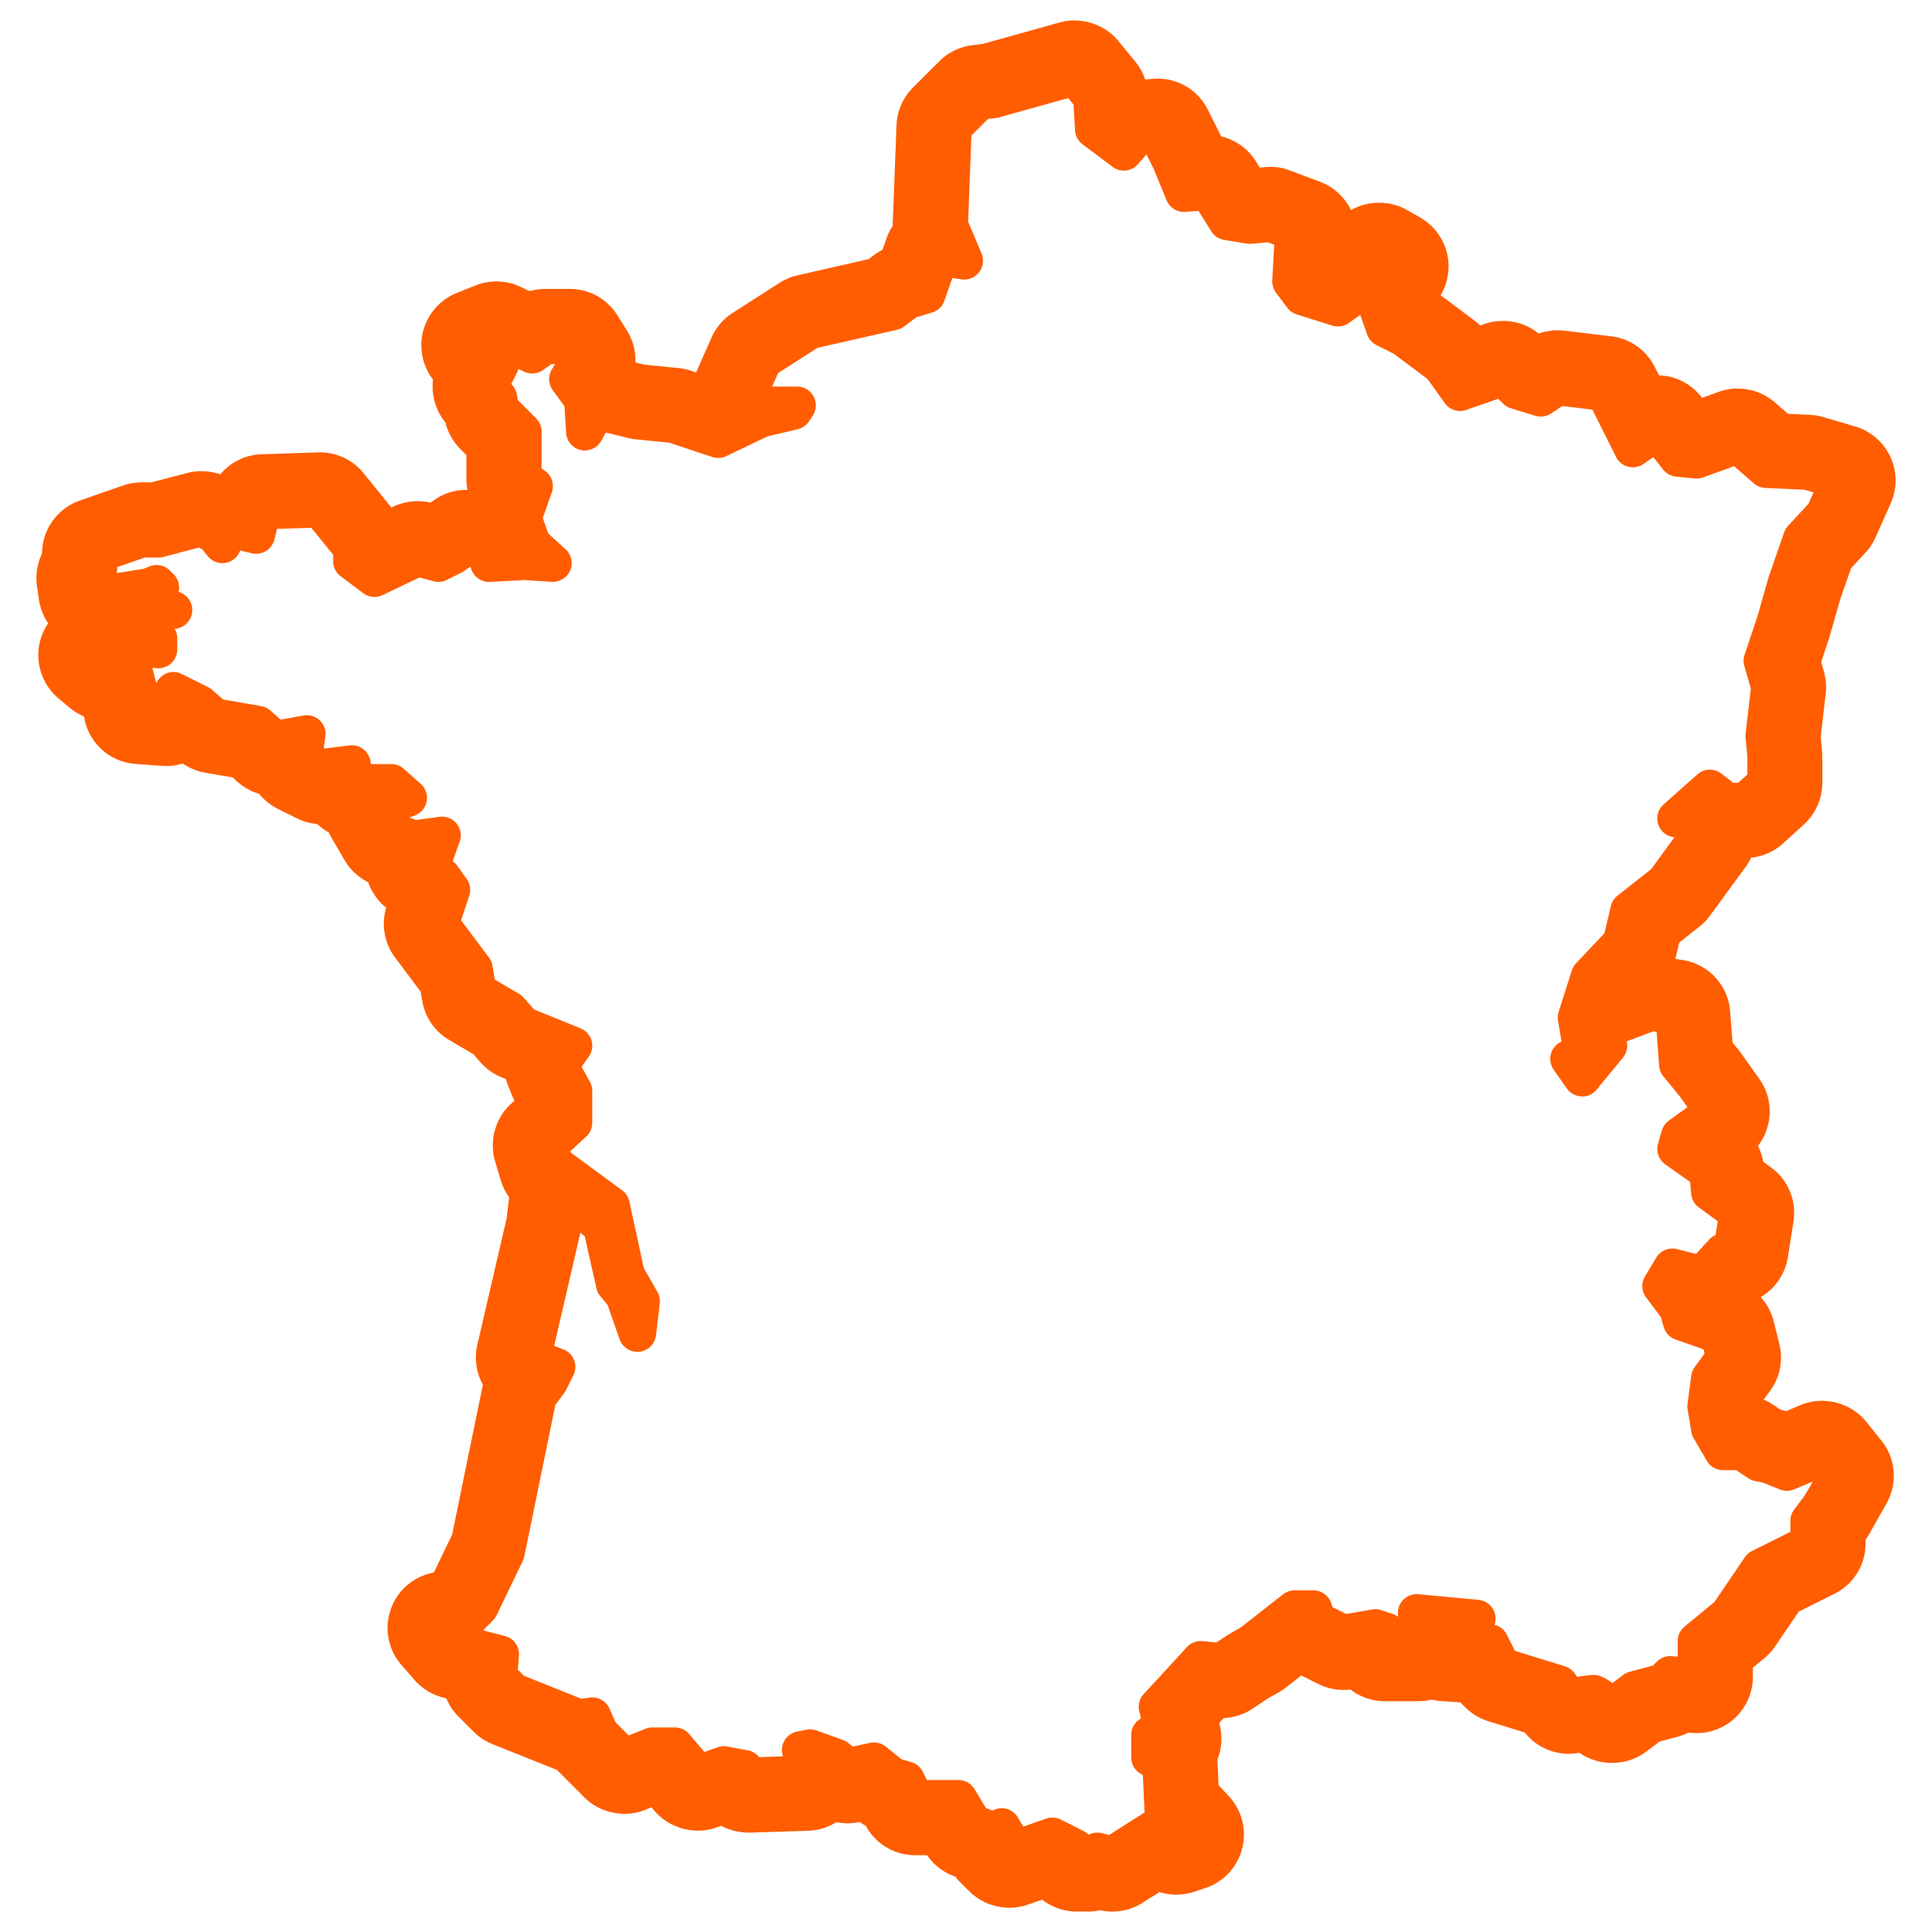 <svg xmlns="http://www.w3.org/2000/svg" width="100" height="100" viewBox="0 0 1200 1200"><path style="color:#000;font-style:normal;font-variant:normal;font-weight:400;font-stretch:normal;font-size:medium;line-height:normal;font-family:sans-serif;font-variant-ligatures:normal;font-variant-position:normal;font-variant-caps:normal;font-variant-numeric:normal;font-variant-alternates:normal;font-variant-east-asian:normal;font-feature-settings:normal;font-variation-settings:normal;text-indent:0;text-align:start;text-decoration:none;text-decoration-line:none;text-decoration-style:solid;text-decoration-color:#000;letter-spacing:normal;word-spacing:normal;text-transform:none;writing-mode:lr-tb;direction:ltr;text-orientation:mixed;dominant-baseline:auto;baseline-shift:baseline;text-anchor:start;white-space:normal;shape-padding:0;shape-margin:0;inline-size:0;clip-rule:nonzero;display:inline;overflow:visible;visibility:visible;isolation:auto;mix-blend-mode:normal;color-interpolation:sRGB;color-interpolation-filters:linearRGB;solid-color:#000;solid-opacity:1;vector-effect:none;fill:#ff5d00;fill-opacity:1;fill-rule:nonzero;stroke-width:1;stroke-linecap:butt;stroke-linejoin:miter;stroke-miterlimit:4;stroke-dasharray:none;stroke-dashoffset:0;stroke-opacity:1;color-rendering:auto;image-rendering:auto;shape-rendering:auto;text-rendering:auto;enable-background:accumulate;stop-color:#000;stop-opacity:1;stroke:none;opacity:1" d="M1159.2 883.13c-9.59-11.988-26.652-16.367-40.906-10.391l-8.988 3.793a34.003 34.003 0 0 0-3.395-.973l-4.777-3.18a33.998 33.998 0 0 0-5.664-3.058l4.043-5.555c6.12-8.398 8.183-18.996 5.664-29.09l-3.504-13.992a34.499 34.499 0 0 0-8.04-15.012c8.903-5.27 15.18-14.34 16.825-24.695l3.492-22.164c2.05-12.973-3.254-25.883-13.87-33.684l-4.907-3.601a35.013 35.013 0 0 0-3.277-9.758c9.191-11.902 9.96-28.922.804-41.746l-11.699-16.391a38.524 38.524 0 0 0-1.355-1.766l-3.527-4.308-1.489-19.367a34.91 34.91 0 0 0-29.137-31.836l-4.933-.817c.214-.707.406-1.43.574-2.136l1.87-7.957 12.563-9.926a34.66 34.66 0 0 0 6.59-6.828l22.164-30.336a34.817 34.817 0 0 0 3.36-5.664 35.088 35.088 0 0 0 19.905-8.903l12.828-11.664a35.067 35.067 0 0 0 11.461-25.906V469.9c0-1.043-.047-2.101-.144-3.18l-.84-9.238 3.086-26.723a34.975 34.975 0 0 0-1.118-13.645l-1.691-5.914 4.715-14.172c.059-.18.422-1.332.469-1.511l6.625-23.22 6.718-19.32 9.036-9.792a34.74 34.74 0 0 0 6.277-9.54l9.336-21a34.997 34.997 0 0 0-.215-28.883 34.98 34.98 0 0 0-21.887-18.887l-19.859-5.843a35.141 35.141 0 0 0-8.258-1.38l-13.523-.613-8.304-7.187c-9.446-8.184-23.062-10.754-34.883-6.445l-10.2 3.707-.48-.614c-6.422-8.172-15.949-12.996-26.293-13.355l-2.594-5.16c-5.27-10.559-15.406-17.688-27.12-19.105l-29.282-3.515c-5.316-.563-10.586-.047-15.742 1.835-9.203-7.558-22.117-9.949-33.648-5.953l-2.64.926a34.267 34.267 0 0 0-3.348-2.855l-21.254-15.938c4.691-7.907 6.11-17.496 3.863-26.426-2.305-9.168-8.34-17.137-16.586-21.852l-8.16-4.657c-10.621-6.07-24.324-5.976-34.824.047a35.007 35.007 0 0 0-19.246-17.605l-18.684-7.007c-4.895-1.848-9.574-2.579-15.445-2.09l-3.254.3-2.387-3.804c-4.968-7.969-12.707-13.441-21.574-15.527-.035-.086-.086-.156-.12-.254l-8.173-16.332c-5.964-11.93-17.953-19.344-31.297-19.344-1.078 0-2.16.059-3.168.144l-4.464.407a34.975 34.975 0 0 0-6.11-11.062l-10.5-12.816c-8.699-10.633-23.473-15.215-36.48-11.555l-47.664 13.297-6.742.851c-7.68.95-14.93 4.5-20.41 9.985l-16.332 16.32c-6.254 6.254-9.875 14.555-10.223 23.41l-2.328 60.613c-.024.613-.035 1.222-.024 1.847a35.109 35.109 0 0 0-3.875 7.813l-2.484 7.105a36.193 36.193 0 0 0-5.305 3.266l-3.37 2.531-44.028 10.008a34.714 34.714 0 0 0-11.137 4.645l-29.16 18.672c-5.785 3.695-10.309 8.964-13.117 15.254l-9.324 20.988c-.121.265-.226.527-.336.793l-3.277-1.094a34.746 34.746 0 0 0-7.586-1.633l-20.988-2.102-5.82-1.39c.277-6.887-1.512-13.812-5.317-19.895l-5.832-9.313c-6.433-10.309-17.52-16.465-29.676-16.465h-15.168c-3.265 0-6.55.47-9.707 1.38l-5.617-2.653c-8.676-4.152-19.043-4.465-27.996-.887l-11.652 4.668c-11.387 4.535-19.656 14.891-21.59 27.023-1.512 9.528 1.066 19.273 6.84 26.81-1.152 9.433 1.558 19.116 7.703 26.577a34.788 34.788 0 0 0 9.266 16.5l3.742 3.742v14.664c0 2.352.238 4.704.707 7.008h-.707c-7.332 0-14.363 2.258-20.34 6.516l-1.98 1.414c-7.692-1.824-15.985-.91-23.114 2.496l-1.117.54-17.258-21.313a34.859 34.859 0 0 0-28.355-12.95l-35.004 1.165c-10.031.336-19.199 4.835-25.512 12.312-.133.035-.254.058-.383.085-6.394-2.171-13.44-2.472-19.895-.875l-22.883 5.954h-5.902c-3.899 0-7.766.648-11.496 1.945L49.6 310.897c-14.027 4.883-23.45 18.133-23.484 32.965a35.06 35.06 0 0 0-3.145 20.195l1.164 8.16a35.1 35.1 0 0 0 5.809 14.914 34.886 34.886 0 0 0-6.07 17.438c-.758 11.16 3.926 22.094 12.504 29.258l6.984 5.82a35.331 35.331 0 0 0 8.844 5.376c2.484 16.055 15.637 28.309 32.09 29.484l16.199 1.164c4.402.347 8.82-.168 12.996-1.477a34.692 34.692 0 0 0 13.945 5.723l17.016 2.965 3.047 2.71c3.937 3.493 8.52 6.024 13.488 7.465a34.982 34.982 0 0 0 11.617 9.348l11.652 5.82a35.046 35.046 0 0 0 12.719 3.574 35.097 35.097 0 0 0 7.21 5.22 34.751 34.751 0 0 0 1.657 3.214l8.172 14.004a35.12 35.12 0 0 0 14.664 13.715 35.007 35.007 0 0 0 11.184 15.805 35.002 35.002 0 0 0 5.543 30.996l15.875 21.18.937 5.566a34.872 34.872 0 0 0 16.777 24.422l14.953 8.797 4.442 5.063a34.997 34.997 0 0 0 13.129 9.36l2.722 1.116c.36 1.344.805 2.665 1.32 3.973l2.364 5.89c.48 1.2 1.02 2.352 1.633 3.493l-2.23 2.062c-9.758 9.012-13.599 23.04-9.782 35.773l3.492 11.664a35.164 35.164 0 0 0 5.196 10.5l-1.547 13.094-18.215 78.59c-1.957 8.426-.672 17.293 3.433 24.781a9.864 9.864 0 0 0-.12.59l-18.962 92.555-11.28 23.363-3.024.817c-11.711 3.203-20.797 12.047-24.29 23.664-3.503 11.629-.827 24.023 7.177 33.145l8.16 9.324a34.948 34.948 0 0 0 17.496 10.824l2.183.562a35.128 35.128 0 0 0 7.57 11.316l9.337 9.325c3.37 3.37 7.32 5.964 11.746 7.754l40.199 16.078a50.1 50.1 0 0 0 1.703 1.835l15.156 15.156c9.77 9.77 24.984 12.898 37.727 7.754l4.054-1.62c8.903 12.433 25.848 17.733 40.211 12.573l3-1.066c5.16 2.785 11.125 4.262 17.773 4.262h.086l36.145-1.176a34.792 34.792 0 0 0 17.52-5.34c4.692.96 9.707.937 14.352-.07l.157-.035a36.101 36.101 0 0 0 3.78 2.375c6.145 11.305 17.81 18.266 30.73 18.266h7.333c3.91 5.71 9.383 10.066 15.828 12.66l1.726.684a34.6 34.6 0 0 0 2.856 3.238l5.832 5.832c9.394 9.383 23.809 12.66 36.254 8.305l8.988-3.122c6.098 4.727 13.691 7.403 21.504 7.403h6.996c2.555 0 5.09-.29 7.598-.84 2.496.562 5.04.84 7.57.84 6.66 0 13.152-1.883 18.781-5.485l10.414-6.625a34.917 34.917 0 0 0 21.527-.191l6.996-2.328c11.34-3.781 19.871-12.95 22.836-24.527 2.965-11.566-.12-23.711-8.257-32.484l-6.407-6.899-.601-13.945a42.349 42.349 0 0 0-.121-1.859 34.973 34.973 0 0 0 1.558-21l-.422-1.766 2.832-3.085a34.872 34.872 0 0 0 17.93-5.844l9.145-6.133 7.57-4.32a34.787 34.787 0 0 0 4.106-2.786l9.406-7.355 10.535 5.27c6.11 3.046 13.246 4.261 19.969 3.433a35.015 35.015 0 0 0 21.348 7.262h21c2.762 0 5.496-.324 8.172-.973a33.83 33.83 0 0 0 5.676.875l12.07.84 3 3a35.22 35.22 0 0 0 14.363 8.676l22.656 7.031c7.894 9.91 20.543 15 33.66 12.637l.312-.047c12.06 8.555 29.293 8.398 41.242-.563l8.567-6.421 10.945-2.915a33.712 33.712 0 0 0 6.816-2.605l2.543.18c9.742.804 19.32-2.63 26.473-9.29 7.078-6.613 11.137-15.937 11.137-25.608v-5.653l7.043-5.808a35.155 35.155 0 0 0 6.73-7.356l14.7-21.625 22.175-11.09c11.93-5.965 19.344-17.965 19.344-31.297v-2.328l.035-.047a37.96 37.96 0 0 0 2.473-3.805l10.5-18.66c7.031-12.504 5.785-27.816-3.18-39.023zm-38.277 45.805-6.54 8.71a11.717 11.717 0 0 0-2.339 7.009v6.793l-23.879 11.94a11.494 11.494 0 0 0-4.43 3.876l-18.898 27.78-18.527 15.278a11.64 11.64 0 0 0-4.246 9v9.636l-3.828-.277c-3.37-.266-6.695.996-9.086 3.383l-2.46 2.45-14.474 3.85a11.397 11.397 0 0 0-3.996 1.946l-6.73 5.04c-6.95-5.04-9.742-5.04-11.93-5.04-.66 0-2.387 0-9.938 1.234l-1.558-2.183a11.65 11.65 0 0 0-6.035-4.367l-31.066-9.637-4.883-9.625a11.678 11.678 0 0 0-7.824-6.574 11.59 11.59 0 0 0 .359-6.434 11.68 11.68 0 0 0-10.285-9.035l-37.32-3.492a11.664 11.664 0 0 0-9.192 3.226 11.681 11.681 0 0 0-3.539 9.086l.11 1.739a11.482 11.482 0 0 0-3.434-1.825l-6.996-2.34c-1.848-.613-3.805-.804-5.723-.421l-16.03 2.82-8.555-4.274-.805-2.41a11.66 11.66 0 0 0-11.062-7.992h-11.672c-2.606 0-5.137.875-7.188 2.484l-26.184 20.485-8.09 4.656-7.066 4.715-8.734-.805a11.642 11.642 0 0 0-9.637 3.719l-26.832 29.16a11.666 11.666 0 0 0-2.773 10.57l1.078 4.586c-.55.3-1.078.648-1.57 1.03a11.663 11.663 0 0 0-4.489 9.192v14.004c0 3.91 1.957 7.547 5.196 9.707l2.062 1.379.91 20.93c.024.695.121 1.379.278 2.05-.239.134-.48.278-.72.423l-21.433 13.645-4.465-1.117a11.394 11.394 0 0 0-2.832-.36c-1.477 0-2.953.29-4.332.828l-1.187.48a11.467 11.467 0 0 0-3.254-2.41l-13.992-6.996a11.567 11.567 0 0 0-9.047-.574l-14.207 4.945-3.457-5.761c-2.93-4.883-9-6.973-14.316-4.824l-1.512.601-3.996-1.61-6.875-11.448a11.658 11.658 0 0 0-10.13-5.88h-19.62l-2.606-5.218a11.59 11.59 0 0 0-7.222-5.988l-5.914-1.692-9.84-7.87c-2.723-2.173-6.313-3.06-9.73-2.294l-10.778 2.305-2.629-2.184a11.435 11.435 0 0 0-3.55-2.027l-16.332-5.832c-1.993-.719-4.141-.852-6.203-.457l-5.832 1.164a11.683 11.683 0 0 0-7.524 5.102 11.621 11.621 0 0 0-1.558 8.964l.312 1.332-14.785.481a11.663 11.663 0 0 0-7.066-4.246l-12.828-2.34c-2.016-.406-4.094-.215-6.012.492l-8.09 2.88-9.527-11.243a11.668 11.668 0 0 0-8.785-3.984h-14.004c-1.489 0-2.953.289-4.332.828l-10.355 4.14-8.184-8.183-3.781-8.52c-2.125-4.765-7.211-7.547-12.301-6.816l-5.09.73-35.711-14.28-3.816-3.805.707-8.618a11.664 11.664 0 0 0-8.676-12.254l-13.598-3.55 6.07-6.07a11.486 11.486 0 0 0 2.258-3.18l16.332-33.828c.422-.864.73-1.79.926-2.735l19.297-94.234 5.426-7.234c.421-.563.792-1.164 1.105-1.79l4.668-9.335a11.664 11.664 0 0 0-6.238-16.106l-5.7-2.183 16.298-70.285 2.687 2.27 7.297 32.327a11.572 11.572 0 0 0 2.426 4.907l4.476 5.363 7.465 21.336c1.8 5.125 6.84 8.305 12.29 7.754a11.674 11.674 0 0 0 10.308-10.223l2.328-19.824a11.591 11.591 0 0 0-1.465-7.153l-8.437-14.773-8.953-41.398a11.651 11.651 0 0 0-4.5-6.949l-31.848-23.352-.278-.937 9.805-9.047a11.65 11.65 0 0 0 3.758-8.578v-19.836a11.7 11.7 0 0 0-1.465-5.664l-5.125-9.239 4.488-6.406a11.673 11.673 0 0 0 1.633-9.984 11.608 11.608 0 0 0-6.793-7.512l-28.934-11.785-6.347-7.262a11.782 11.782 0 0 0-2.856-2.363l-15.133-8.89-1.441-8.63a11.67 11.67 0 0 0-2.172-5.074l-17.328-23.113 5.062-15.19c1.176-3.54.59-7.43-1.57-10.466l-5.832-8.172a11.568 11.568 0 0 0-2.914-2.855l4.379-12.035c1.39-3.84.683-8.125-1.871-11.305-2.555-3.168-6.551-4.777-10.633-4.246l-14.664 1.957-4.032-1.465 3.575-1.43a11.638 11.638 0 0 0 7.152-8.832 11.662 11.662 0 0 0-3.73-10.715l-10.5-9.324a11.617 11.617 0 0 0-7.754-2.953h-12.602l-.457-2.293c-1.2-6-6.852-10.043-12.887-9.29l-15.156 1.895-.899-.445 1.043-6.758a11.678 11.678 0 0 0-3.371-10.117c-2.687-2.629-6.445-3.828-10.188-3.144l-14.27 2.52-6.277-5.575a11.714 11.714 0 0 0-5.746-2.785l-23.605-4.117-6.875-6.012a12.318 12.318 0 0 0-2.473-1.656l-16.332-8.16c-2.914-1.465-6.313-1.657-9.36-.47a11.68 11.68 0 0 0-6.574 6.302c-.035-.192-.086-.371-.12-.563l-2.282-9.098 2.902.227c3.215.203 6.434-.863 8.82-3.07a11.627 11.627 0 0 0 3.743-8.555v-7.008c0-2.062-.55-4.078-1.57-5.855 5.351-.336 9.851-4.332 10.754-9.72.972-5.796-2.532-11.41-8.16-13.104l-.18-.059a6.86 6.86 0 0 0 .144-.707 11.654 11.654 0 0 0-3.238-10.297l-2.332-2.304c-3.29-3.301-8.27-4.297-12.574-2.578l-3.91 1.57a6.28 6.28 0 0 0-.563.086l-15.984 2.52a11.69 11.69 0 0 0 .313-2.665v-1.043l17.137-5.953h8.53c.997 0 2.005-.121 2.966-.383l22.14-5.82 2.173 1.223 3.277 4.105c2.594 3.238 6.719 4.824 10.812 4.246a11.663 11.663 0 0 0 9.121-7.199l.203-.504 7.344 1.691c6.191 1.454 12.383-2.363 13.934-8.53l1.656-6.614 21.277-.707 13.586 16.777v4.031a11.63 11.63 0 0 0 4.668 9.324l14.004 10.5c3.469 2.618 8.125 3.047 12.035 1.2l22.906-10.97 8.64 2.352c2.774.758 5.723.48 8.282-.816l9.324-4.656c.55-.278 1.067-.59 1.57-.95l3.696-2.64.863 2.148c1.86 4.645 6.574 7.586 11.438 7.309l21.469-1.13 16.801 1.118c4.934.215 9.562-2.52 11.508-7.066a11.66 11.66 0 0 0-2.89-13.2l-10.68-9.706-3.458-9.672 5.618-15.926a11.677 11.677 0 0 0-4.524-13.598l-1.812-1.211v-22.922c0-3.098-1.235-6.059-3.422-8.242l-11.352-11.34-.551-3.313a11.717 11.717 0 0 0-2.543-5.555l-.95-1.128 3.59-7.176c.36-.719.637-1.465.829-2.196l3.574 1.692a11.748 11.748 0 0 0 11.785-1.043l5.125-3.66h2.258l-1.992 3.324a11.674 11.674 0 0 0 .562 12.863l7.32 10.066.973 16.414c.3 5.195 4.02 9.55 9.098 10.69 5.113 1.188 10.309-1.222 12.793-5.784l2.722-5.016 15.828 3.77c.504.12 1.02.203 1.536.265l22.03 2.207 26.763 8.902c2.867.985 6 .77 8.722-.539l25.703-12.289 18.613-4.379a11.75 11.75 0 0 0 7.02-4.87l2.34-3.493a11.695 11.695 0 0 0 .59-11.988 11.639 11.639 0 0 0-10.286-6.168h-15.492l3.73-8.398 24.493-15.672 49.344-11.207a11.57 11.57 0 0 0 4.414-2.051l7.668-5.762 9.672-2.89a11.65 11.65 0 0 0 7.656-7.32l4.969-14.173 5.578.852c4.2.66 8.375-1.02 10.98-4.356a11.686 11.686 0 0 0 1.559-11.699l-8.329-19.789 2.051-53.496 10.262-10.262 5.364-.671a9.92 9.92 0 0 0 1.691-.348l42.816-11.953 3.277 4.008.95 16.055a11.612 11.612 0 0 0 4.644 8.64l18.66 14.004c4.883 3.684 11.773 2.953 15.781-1.644l5.102-5.832.265-.024 4.235 8.438 8.172 19.836c1.921 4.668 6.671 7.558 11.688 7.187l8.113-.625 7.922 12.684a11.65 11.65 0 0 0 7.98 5.317l14.004 2.328c.973.156 1.957.191 2.965.121l10.176-.926 4.066 1.524a12.28 12.28 0 0 0-.12 1.128l-1.165 20.988a11.647 11.647 0 0 0 2.317 7.645l6.996 9.336a11.766 11.766 0 0 0 5.832 4.14l22.164 6.997c3.492 1.078 7.308.504 10.285-1.645l7.054-5.039 4.332 12.254a11.723 11.723 0 0 0 5.786 6.55l10.727 5.364 21.047 15.781 10.609 14.867c3.023 4.223 8.437 5.965 13.332 4.234l19.922-6.925 2.988 3a11.642 11.642 0 0 0 4.824 2.902l15.168 4.656a11.753 11.753 0 0 0 9.887-1.453l6.91-4.598 18.648 2.23 14.688 29.376a11.677 11.677 0 0 0 7.535 6.086c3.301.816 6.758.226 9.54-1.703l6.132-4.246 6.047 7.703a11.62 11.62 0 0 0 8.016 4.39l11.664 1.164a12.286 12.286 0 0 0 5.148-.648l19.211-6.984 12.324 10.668a11.686 11.686 0 0 0 7.106 2.832l24.254 1.105 5.699 1.68-3.145 7.066-12.684 13.738a11.788 11.788 0 0 0-2.449 4.078l-9.539 27.47-6.84 24.011-8.172 24.492a11.633 11.633 0 0 0-.144 6.887l4.03 14.102-3.237 28.02a11.012 11.012 0 0 0-.023 2.387l1.128 11.785v11.16l-5.675 5.16h-3.145l-7.332-5.711a11.665 11.665 0 0 0-14.914.492l-21 18.672a11.662 11.662 0 0 0-3.144 12.863 11.712 11.712 0 0 0 9.937 7.488l-14.508 19.86-20.914 16.5a11.747 11.747 0 0 0-4.129 6.492l-3.937 16.766-17.676 18.719a11.851 11.851 0 0 0-2.64 4.476L968.1 628.49a11.647 11.647 0 0 0-.383 5.45l2.16 12.983-1.117.637a11.714 11.714 0 0 0-5.594 7.57 11.735 11.735 0 0 0 1.825 9.239l8.16 11.664a11.639 11.639 0 0 0 9.097 4.969c3.614.324 7.153-1.415 9.457-4.235l16.332-19.836a11.71 11.71 0 0 0 2.594-8.699l-.168-1.465 16.57-6.215 1.895.325 1.633 21.215a11.654 11.654 0 0 0 2.605 6.48l10.031 12.227 4.922 6.875-11.578 8.375a11.523 11.523 0 0 0-4.379 6.254l-2.34 8.172a11.68 11.68 0 0 0 4.489 12.73l15.434 10.883.671 7.465a11.747 11.747 0 0 0 4.715 8.351l11.773 8.63-1.355 8.605c-1.5.648-2.844 1.61-3.95 2.808l-8.136 8.88-11.914-2.99a11.677 11.677 0 0 0-12.828 5.306l-6.996 11.664a11.644 11.644 0 0 0 .672 12.996l9.203 12.277 1.738 6.097a11.594 11.594 0 0 0 7.356 7.801l17.387 6.098.66 2.605-6.133 8.426a11.677 11.677 0 0 0-2.125 5.328l-2.328 17.496a11.51 11.51 0 0 0 .059 3.457l2.328 14.004a11.482 11.482 0 0 0 1.43 3.961l8.171 14.004a11.653 11.653 0 0 0 10.078 5.785h8.137l7.559 5.04c1.273.84 2.699 1.44 4.187 1.726l4.778.96 10.668 4.274c2.843 1.14 6.035 1.094 8.867-.086l11.594-4.882z"/></svg>